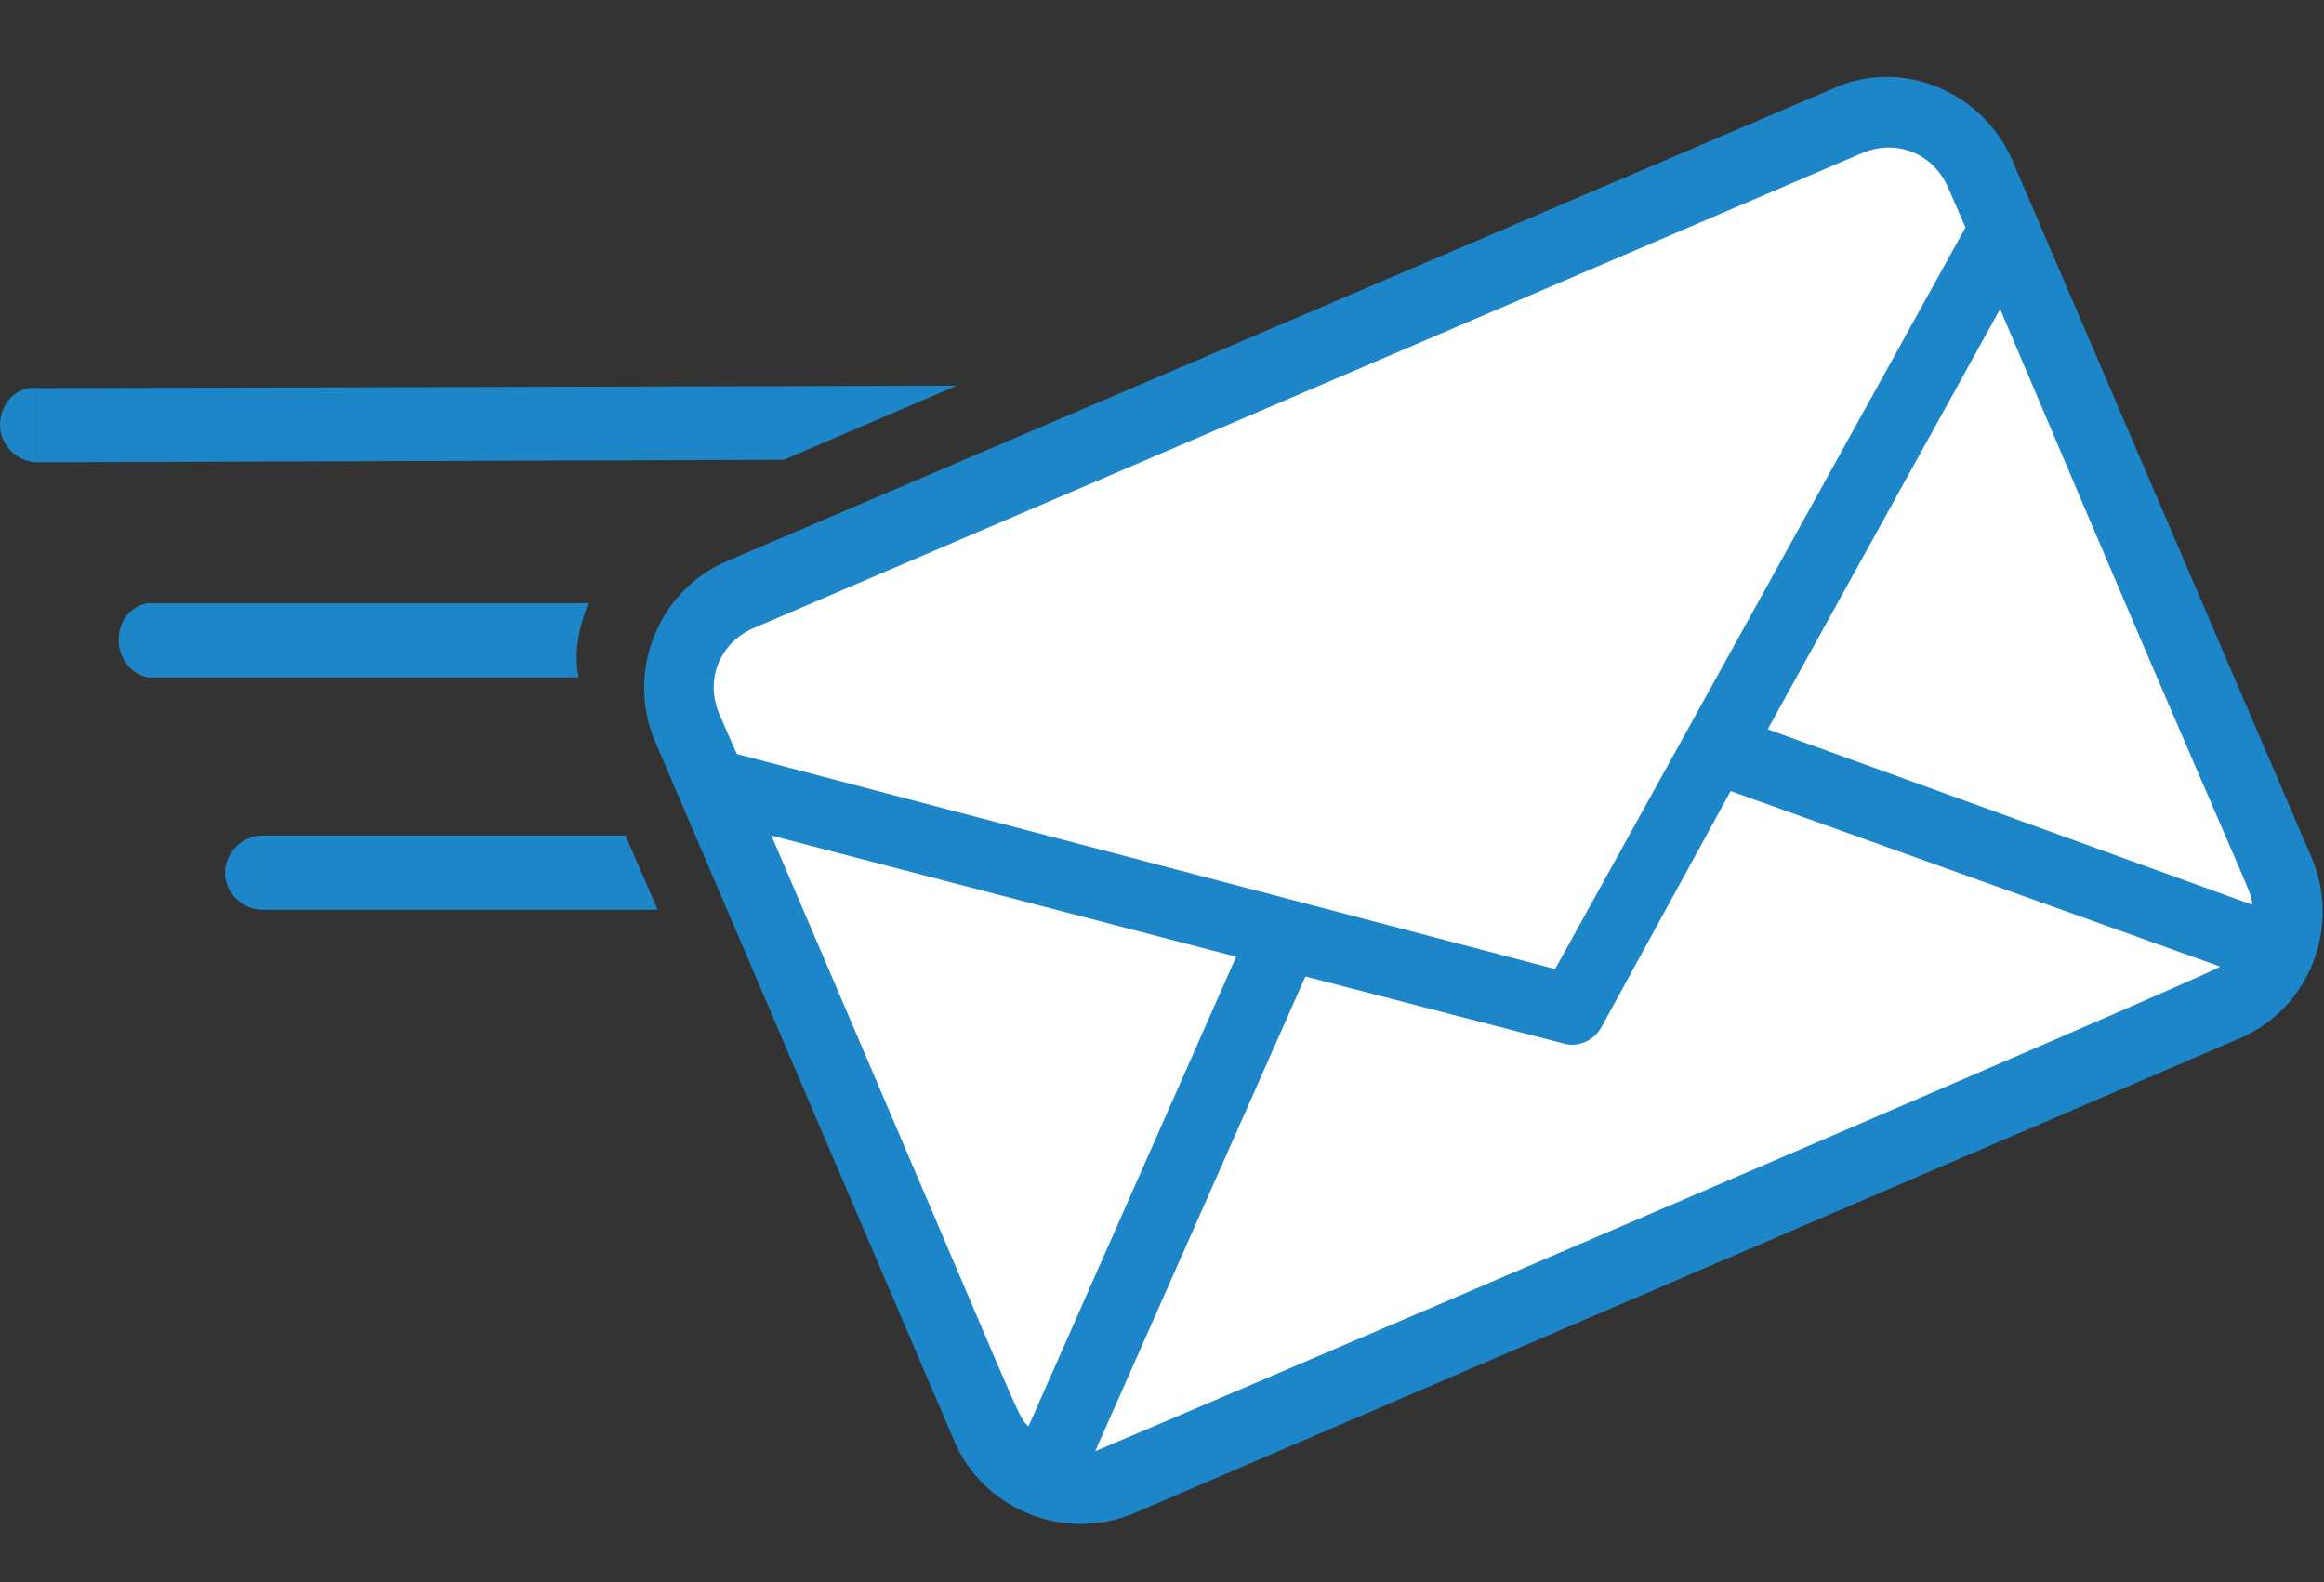 <?xml version="1.0" encoding="utf-8"?>
<!-- Generator: Adobe Illustrator 19.0.0, SVG Export Plug-In . SVG Version: 6.00 Build 0)  -->
<svg version="1.1" id="Layer_1" xmlns="http://www.w3.org/2000/svg" xmlns:xlink="http://www.w3.org/1999/xlink" x="0px" y="0px"
	 viewBox="0 0 94 64" style="enable-background:new 0 0 94 64;" xml:space="preserve">
<rect x="0" y="0" width="94" height="64" fill="#333333" stroke="none"/>
<style type="text/css">
	.st0{fill:#FFFFFF;}
	.st1{fill:#1D86C8;}
	.st2{fill:#010101;}
</style>
<g>
	<polygon id="XMLID_12_" class="st0" points="27.1,28.1 41.7,60.5 46.3,60 91.1,39.9 92.1,35.3 79.4,6.6 75.6,4.6 28.9,24.5 	"/>
	<path class="st1" d="M74.1,3.6L29.4,22.7c-2.8,1.2-4.1,4.5-2.9,7.3l12.1,28.3c1.2,2.8,4.5,4.1,7.3,2.9L90.6,42
		c2.8-1.2,4.1-4.5,2.9-7.3L81.4,6.5C80.2,3.7,76.9,2.3,74.1,3.6L74.1,3.6z M91.1,36.6l-19.6-7.1l9.4-17C91.4,37.3,91,35.8,91.1,36.6
		z M62.9,39.2l-33.1-8.7l-0.7-1.6c-0.6-1.4,0-2.9,1.4-3.5L75.3,6.2c1.4-0.6,2.9,0,3.5,1.4l0.7,1.6L62.9,39.2z M31.2,33.8L50,38.7
		l-8.4,19C41.1,57.2,41.8,58.5,31.2,33.8L31.2,33.8z M44.3,58.7l8.5-19.2l10.4,2.7c0.6,0.2,1.3-0.1,1.6-0.7l5.2-9.5l19.8,7.1
		C89.5,39.4,44.6,58.6,44.3,58.7L44.3,58.7z"/>
	<path id="XMLID_6_" class="st2" d="M41.7,15"/>
	<g>
		<polygon id="XMLID_5_" class="st1" points="1.5,15.7 1.5,18.7 31.7,18.6 38.7,15.6 		"/>
		<path id="XMLID_4_" class="st1" d="M0,17.2c0,0.8,0.7,1.5,1.5,1.5v-3v0C0.7,15.6,0,16.3,0,17.2z"/>
	</g>
	<path id="XMLID_3_" class="st1" d="M23.8,24.4l-17.5,0v0c-0.1,0-0.1,0-0.2,0l-0.1,0l0,0c-0.7,0.1-1.2,0.7-1.2,1.5
		c0,0.7,0.5,1.4,1.2,1.5l0,0l0.1,0c0.1,0,0.1,0,0.2,0v0l17.1,0C23.2,26.4,23.4,25.4,23.8,24.4z"/>
	<g>
		<polygon id="XMLID_2_" class="st1" points="25.3,33.8 10.6,33.8 10.6,36.8 26.6,36.8 		"/>
		<path id="XMLID_1_" class="st1" d="M9.1,35.3c0,0.8,0.7,1.5,1.5,1.5v-3v0C9.8,33.8,9.1,34.5,9.1,35.3z"/>
	</g>
</g>
</svg>
